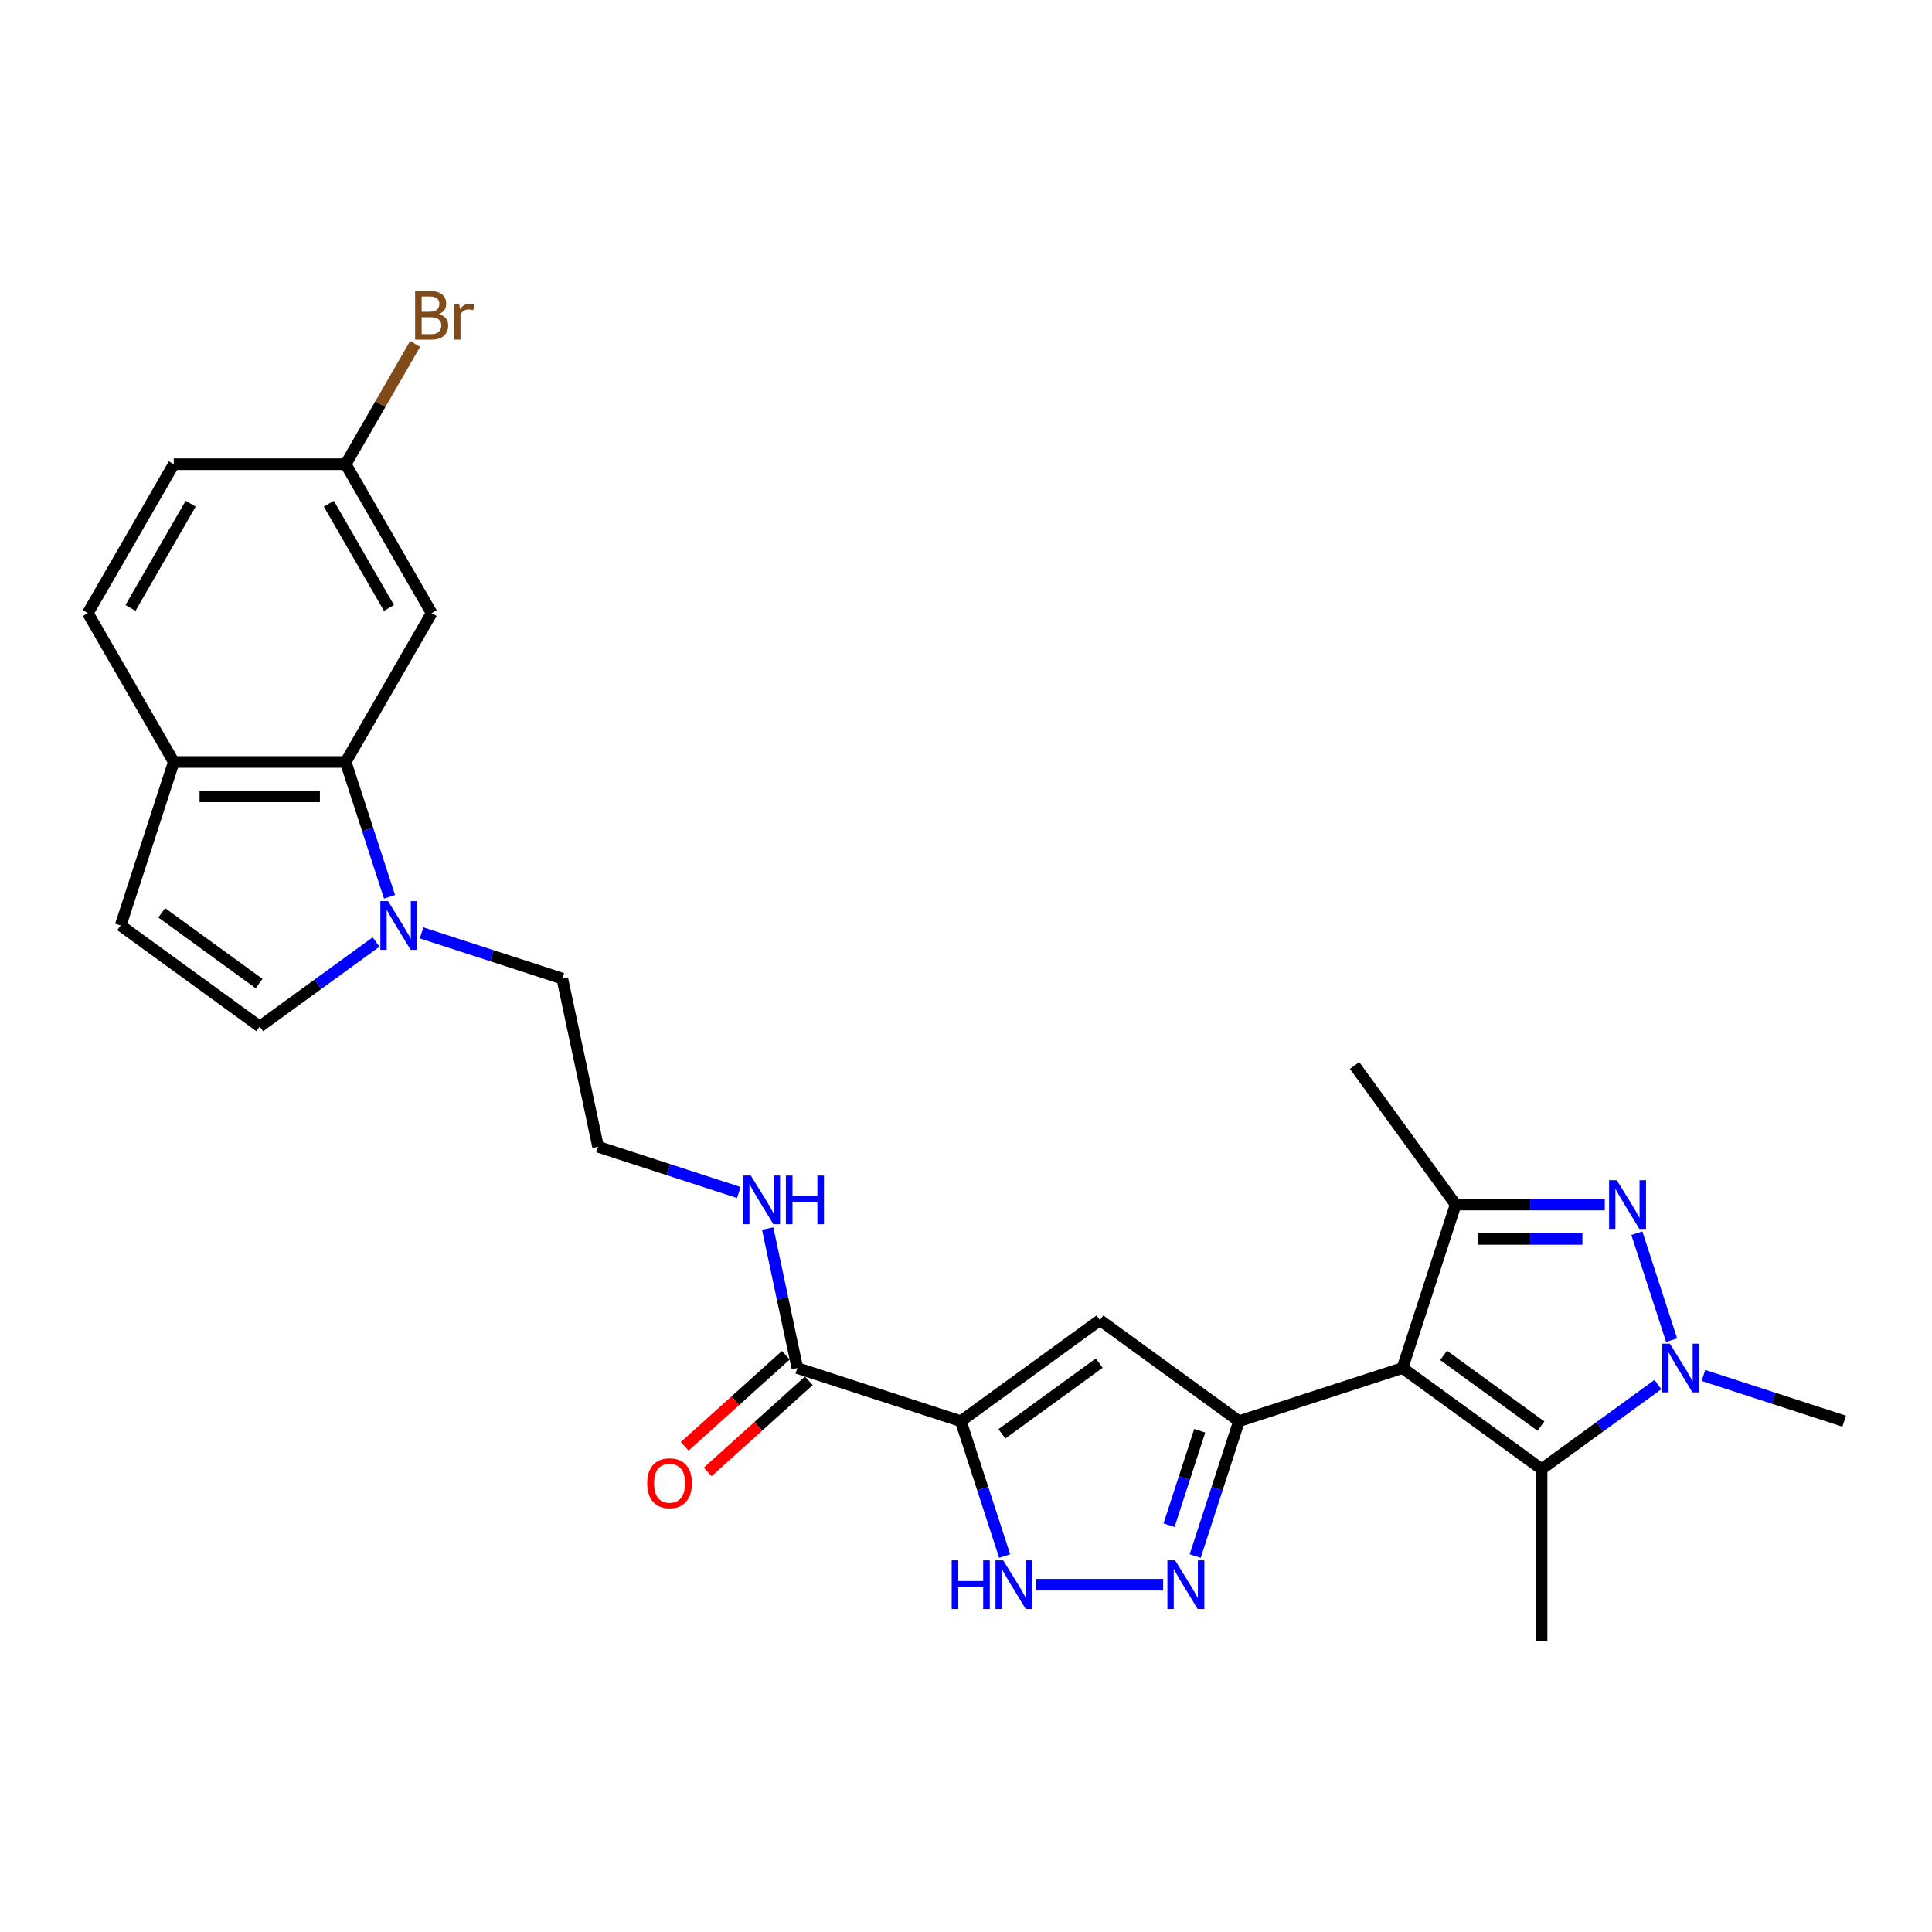 <?xml version='1.0' encoding='iso-8859-1'?>
<svg version='1.1' baseProfile='full'
              xmlns='http://www.w3.org/2000/svg'
                      xmlns:rdkit='http://www.rdkit.org/xml'
                      xmlns:xlink='http://www.w3.org/1999/xlink'
                  xml:space='preserve'
width='1000px' height='1000px' viewBox='0 0 1000 1000'>
<!-- END OF HEADER -->
<rect style='opacity:1.0;fill:#FFFFFF;stroke:none' width='1000' height='1000' x='0' y='0'> </rect>
<path class='bond-0' d='M 725.934,708.104 L 641.304,735.602' style='fill:none;fill-rule:evenodd;stroke:#000000;stroke-width:6px;stroke-linecap:butt;stroke-linejoin:miter;stroke-opacity:1' />
<path class='bond-4' d='M 725.934,708.104 L 753.432,623.474' style='fill:none;fill-rule:evenodd;stroke:#000000;stroke-width:6px;stroke-linecap:butt;stroke-linejoin:miter;stroke-opacity:1' />
<path class='bond-5' d='M 725.934,708.104 L 797.925,760.409' style='fill:none;fill-rule:evenodd;stroke:#000000;stroke-width:6px;stroke-linecap:butt;stroke-linejoin:miter;stroke-opacity:1' />
<path class='bond-5' d='M 747.194,701.552 L 797.587,738.165' style='fill:none;fill-rule:evenodd;stroke:#000000;stroke-width:6px;stroke-linecap:butt;stroke-linejoin:miter;stroke-opacity:1' />
<path class='bond-6' d='M 641.304,735.602 L 569.313,683.298' style='fill:none;fill-rule:evenodd;stroke:#000000;stroke-width:6px;stroke-linecap:butt;stroke-linejoin:miter;stroke-opacity:1' />
<path class='bond-7' d='M 641.304,735.602 L 629.964,770.505' style='fill:none;fill-rule:evenodd;stroke:#000000;stroke-width:6px;stroke-linecap:butt;stroke-linejoin:miter;stroke-opacity:1' />
<path class='bond-7' d='M 629.964,770.505 L 618.623,805.408' style='fill:none;fill-rule:evenodd;stroke:#0000FF;stroke-width:6px;stroke-linecap:butt;stroke-linejoin:miter;stroke-opacity:1' />
<path class='bond-7' d='M 620.976,740.574 L 613.038,765.005' style='fill:none;fill-rule:evenodd;stroke:#000000;stroke-width:6px;stroke-linecap:butt;stroke-linejoin:miter;stroke-opacity:1' />
<path class='bond-7' d='M 613.038,765.005 L 605.099,789.437' style='fill:none;fill-rule:evenodd;stroke:#0000FF;stroke-width:6px;stroke-linecap:butt;stroke-linejoin:miter;stroke-opacity:1' />
<path class='bond-1' d='M 830.636,623.474 L 792.034,623.474' style='fill:none;fill-rule:evenodd;stroke:#0000FF;stroke-width:6px;stroke-linecap:butt;stroke-linejoin:miter;stroke-opacity:1' />
<path class='bond-1' d='M 792.034,623.474 L 753.432,623.474' style='fill:none;fill-rule:evenodd;stroke:#000000;stroke-width:6px;stroke-linecap:butt;stroke-linejoin:miter;stroke-opacity:1' />
<path class='bond-1' d='M 819.055,641.271 L 792.034,641.271' style='fill:none;fill-rule:evenodd;stroke:#0000FF;stroke-width:6px;stroke-linecap:butt;stroke-linejoin:miter;stroke-opacity:1' />
<path class='bond-1' d='M 792.034,641.271 L 765.013,641.271' style='fill:none;fill-rule:evenodd;stroke:#000000;stroke-width:6px;stroke-linecap:butt;stroke-linejoin:miter;stroke-opacity:1' />
<path class='bond-27' d='M 847.234,638.299 L 865.225,693.669' style='fill:none;fill-rule:evenodd;stroke:#0000FF;stroke-width:6px;stroke-linecap:butt;stroke-linejoin:miter;stroke-opacity:1' />
<path class='bond-2' d='M 497.323,735.602 L 569.313,683.298' style='fill:none;fill-rule:evenodd;stroke:#000000;stroke-width:6px;stroke-linecap:butt;stroke-linejoin:miter;stroke-opacity:1' />
<path class='bond-2' d='M 518.582,742.155 L 568.976,705.542' style='fill:none;fill-rule:evenodd;stroke:#000000;stroke-width:6px;stroke-linecap:butt;stroke-linejoin:miter;stroke-opacity:1' />
<path class='bond-11' d='M 497.323,735.602 L 412.693,708.104' style='fill:none;fill-rule:evenodd;stroke:#000000;stroke-width:6px;stroke-linecap:butt;stroke-linejoin:miter;stroke-opacity:1' />
<path class='bond-28' d='M 497.323,735.602 L 508.663,770.505' style='fill:none;fill-rule:evenodd;stroke:#000000;stroke-width:6px;stroke-linecap:butt;stroke-linejoin:miter;stroke-opacity:1' />
<path class='bond-28' d='M 508.663,770.505 L 520.004,805.408' style='fill:none;fill-rule:evenodd;stroke:#0000FF;stroke-width:6px;stroke-linecap:butt;stroke-linejoin:miter;stroke-opacity:1' />
<path class='bond-3' d='M 858.134,716.664 L 828.029,738.537' style='fill:none;fill-rule:evenodd;stroke:#0000FF;stroke-width:6px;stroke-linecap:butt;stroke-linejoin:miter;stroke-opacity:1' />
<path class='bond-3' d='M 828.029,738.537 L 797.925,760.409' style='fill:none;fill-rule:evenodd;stroke:#000000;stroke-width:6px;stroke-linecap:butt;stroke-linejoin:miter;stroke-opacity:1' />
<path class='bond-20' d='M 881.697,711.933 L 918.121,723.767' style='fill:none;fill-rule:evenodd;stroke:#0000FF;stroke-width:6px;stroke-linecap:butt;stroke-linejoin:miter;stroke-opacity:1' />
<path class='bond-20' d='M 918.121,723.767 L 954.545,735.602' style='fill:none;fill-rule:evenodd;stroke:#000000;stroke-width:6px;stroke-linecap:butt;stroke-linejoin:miter;stroke-opacity:1' />
<path class='bond-21' d='M 753.432,623.474 L 701.128,551.484' style='fill:none;fill-rule:evenodd;stroke:#000000;stroke-width:6px;stroke-linecap:butt;stroke-linejoin:miter;stroke-opacity:1' />
<path class='bond-22' d='M 797.925,760.409 L 797.925,849.394' style='fill:none;fill-rule:evenodd;stroke:#000000;stroke-width:6px;stroke-linecap:butt;stroke-linejoin:miter;stroke-opacity:1' />
<path class='bond-8' d='M 602.024,820.232 L 536.308,820.232' style='fill:none;fill-rule:evenodd;stroke:#0000FF;stroke-width:6px;stroke-linecap:butt;stroke-linejoin:miter;stroke-opacity:1' />
<path class='bond-9' d='M 218.212,482.855 L 254.636,494.69' style='fill:none;fill-rule:evenodd;stroke:#0000FF;stroke-width:6px;stroke-linecap:butt;stroke-linejoin:miter;stroke-opacity:1' />
<path class='bond-9' d='M 254.636,494.69 L 291.061,506.525' style='fill:none;fill-rule:evenodd;stroke:#000000;stroke-width:6px;stroke-linecap:butt;stroke-linejoin:miter;stroke-opacity:1' />
<path class='bond-10' d='M 201.614,464.202 L 190.273,429.299' style='fill:none;fill-rule:evenodd;stroke:#0000FF;stroke-width:6px;stroke-linecap:butt;stroke-linejoin:miter;stroke-opacity:1' />
<path class='bond-10' d='M 190.273,429.299 L 178.933,394.397' style='fill:none;fill-rule:evenodd;stroke:#000000;stroke-width:6px;stroke-linecap:butt;stroke-linejoin:miter;stroke-opacity:1' />
<path class='bond-12' d='M 194.649,487.587 L 164.544,509.459' style='fill:none;fill-rule:evenodd;stroke:#0000FF;stroke-width:6px;stroke-linecap:butt;stroke-linejoin:miter;stroke-opacity:1' />
<path class='bond-12' d='M 164.544,509.459 L 134.44,531.331' style='fill:none;fill-rule:evenodd;stroke:#000000;stroke-width:6px;stroke-linecap:butt;stroke-linejoin:miter;stroke-opacity:1' />
<path class='bond-14' d='M 178.933,394.397 L 89.947,394.397' style='fill:none;fill-rule:evenodd;stroke:#000000;stroke-width:6px;stroke-linecap:butt;stroke-linejoin:miter;stroke-opacity:1' />
<path class='bond-14' d='M 165.585,412.194 L 103.295,412.194' style='fill:none;fill-rule:evenodd;stroke:#000000;stroke-width:6px;stroke-linecap:butt;stroke-linejoin:miter;stroke-opacity:1' />
<path class='bond-15' d='M 178.933,394.397 L 223.425,317.333' style='fill:none;fill-rule:evenodd;stroke:#000000;stroke-width:6px;stroke-linecap:butt;stroke-linejoin:miter;stroke-opacity:1' />
<path class='bond-16' d='M 406.738,701.492 L 380.57,725.053' style='fill:none;fill-rule:evenodd;stroke:#000000;stroke-width:6px;stroke-linecap:butt;stroke-linejoin:miter;stroke-opacity:1' />
<path class='bond-16' d='M 380.57,725.053 L 354.402,748.615' style='fill:none;fill-rule:evenodd;stroke:#FF0000;stroke-width:6px;stroke-linecap:butt;stroke-linejoin:miter;stroke-opacity:1' />
<path class='bond-16' d='M 418.647,714.717 L 392.479,738.279' style='fill:none;fill-rule:evenodd;stroke:#000000;stroke-width:6px;stroke-linecap:butt;stroke-linejoin:miter;stroke-opacity:1' />
<path class='bond-16' d='M 392.479,738.279 L 366.311,761.841' style='fill:none;fill-rule:evenodd;stroke:#FF0000;stroke-width:6px;stroke-linecap:butt;stroke-linejoin:miter;stroke-opacity:1' />
<path class='bond-17' d='M 412.693,708.104 L 405.018,671.997' style='fill:none;fill-rule:evenodd;stroke:#000000;stroke-width:6px;stroke-linecap:butt;stroke-linejoin:miter;stroke-opacity:1' />
<path class='bond-17' d='M 405.018,671.997 L 397.343,635.889' style='fill:none;fill-rule:evenodd;stroke:#0000FF;stroke-width:6px;stroke-linecap:butt;stroke-linejoin:miter;stroke-opacity:1' />
<path class='bond-13' d='M 134.44,531.331 L 62.449,479.027' style='fill:none;fill-rule:evenodd;stroke:#000000;stroke-width:6px;stroke-linecap:butt;stroke-linejoin:miter;stroke-opacity:1' />
<path class='bond-13' d='M 134.102,509.087 L 83.709,472.474' style='fill:none;fill-rule:evenodd;stroke:#000000;stroke-width:6px;stroke-linecap:butt;stroke-linejoin:miter;stroke-opacity:1' />
<path class='bond-29' d='M 62.449,479.027 L 89.947,394.397' style='fill:none;fill-rule:evenodd;stroke:#000000;stroke-width:6px;stroke-linecap:butt;stroke-linejoin:miter;stroke-opacity:1' />
<path class='bond-18' d='M 89.947,394.397 L 45.455,317.333' style='fill:none;fill-rule:evenodd;stroke:#000000;stroke-width:6px;stroke-linecap:butt;stroke-linejoin:miter;stroke-opacity:1' />
<path class='bond-19' d='M 223.425,317.333 L 178.933,240.27' style='fill:none;fill-rule:evenodd;stroke:#000000;stroke-width:6px;stroke-linecap:butt;stroke-linejoin:miter;stroke-opacity:1' />
<path class='bond-19' d='M 201.339,314.672 L 170.194,260.728' style='fill:none;fill-rule:evenodd;stroke:#000000;stroke-width:6px;stroke-linecap:butt;stroke-linejoin:miter;stroke-opacity:1' />
<path class='bond-26' d='M 382.41,617.236 L 345.986,605.401' style='fill:none;fill-rule:evenodd;stroke:#0000FF;stroke-width:6px;stroke-linecap:butt;stroke-linejoin:miter;stroke-opacity:1' />
<path class='bond-26' d='M 345.986,605.401 L 309.562,593.566' style='fill:none;fill-rule:evenodd;stroke:#000000;stroke-width:6px;stroke-linecap:butt;stroke-linejoin:miter;stroke-opacity:1' />
<path class='bond-30' d='M 45.455,317.333 L 89.947,240.27' style='fill:none;fill-rule:evenodd;stroke:#000000;stroke-width:6px;stroke-linecap:butt;stroke-linejoin:miter;stroke-opacity:1' />
<path class='bond-30' d='M 67.541,314.672 L 98.686,260.728' style='fill:none;fill-rule:evenodd;stroke:#000000;stroke-width:6px;stroke-linecap:butt;stroke-linejoin:miter;stroke-opacity:1' />
<path class='bond-23' d='M 178.933,240.27 L 89.947,240.27' style='fill:none;fill-rule:evenodd;stroke:#000000;stroke-width:6px;stroke-linecap:butt;stroke-linejoin:miter;stroke-opacity:1' />
<path class='bond-25' d='M 178.933,240.27 L 196.899,209.151' style='fill:none;fill-rule:evenodd;stroke:#000000;stroke-width:6px;stroke-linecap:butt;stroke-linejoin:miter;stroke-opacity:1' />
<path class='bond-25' d='M 196.899,209.151 L 214.866,178.031' style='fill:none;fill-rule:evenodd;stroke:#7F4C19;stroke-width:6px;stroke-linecap:butt;stroke-linejoin:miter;stroke-opacity:1' />
<path class='bond-24' d='M 291.061,506.525 L 309.562,593.566' style='fill:none;fill-rule:evenodd;stroke:#000000;stroke-width:6px;stroke-linecap:butt;stroke-linejoin:miter;stroke-opacity:1' />
<path  class='atom-2' d='M 836.847 610.874
L 845.105 624.222
Q 845.923 625.539, 847.24 627.924
Q 848.557 630.308, 848.629 630.451
L 848.629 610.874
L 851.974 610.874
L 851.974 636.075
L 848.522 636.075
L 839.659 621.481
Q 838.627 619.773, 837.523 617.815
Q 836.455 615.857, 836.135 615.252
L 836.135 636.075
L 832.86 636.075
L 832.86 610.874
L 836.847 610.874
' fill='#0000FF'/>
<path  class='atom-4' d='M 864.345 695.504
L 872.603 708.852
Q 873.421 710.169, 874.738 712.554
Q 876.055 714.939, 876.127 715.081
L 876.127 695.504
L 879.472 695.504
L 879.472 720.705
L 876.02 720.705
L 867.157 706.111
Q 866.125 704.403, 865.021 702.445
Q 863.953 700.487, 863.633 699.882
L 863.633 720.705
L 860.358 720.705
L 860.358 695.504
L 864.345 695.504
' fill='#0000FF'/>
<path  class='atom-8' d='M 608.236 807.632
L 616.493 820.98
Q 617.312 822.297, 618.629 824.682
Q 619.946 827.067, 620.017 827.209
L 620.017 807.632
L 623.363 807.632
L 623.363 832.833
L 619.911 832.833
L 611.048 818.239
Q 610.015 816.531, 608.912 814.573
Q 607.844 812.615, 607.524 812.01
L 607.524 832.833
L 604.249 832.833
L 604.249 807.632
L 608.236 807.632
' fill='#0000FF'/>
<path  class='atom-9' d='M 492.59 807.632
L 496.007 807.632
L 496.007 818.346
L 508.892 818.346
L 508.892 807.632
L 512.309 807.632
L 512.309 832.833
L 508.892 832.833
L 508.892 821.194
L 496.007 821.194
L 496.007 832.833
L 492.59 832.833
L 492.59 807.632
' fill='#0000FF'/>
<path  class='atom-9' d='M 519.25 807.632
L 527.508 820.98
Q 528.327 822.297, 529.644 824.682
Q 530.961 827.067, 531.032 827.209
L 531.032 807.632
L 534.378 807.632
L 534.378 832.833
L 530.925 832.833
L 522.062 818.239
Q 521.03 816.531, 519.927 814.573
Q 518.859 812.615, 518.538 812.01
L 518.538 832.833
L 515.264 832.833
L 515.264 807.632
L 519.25 807.632
' fill='#0000FF'/>
<path  class='atom-10' d='M 200.86 466.427
L 209.118 479.774
Q 209.937 481.091, 211.253 483.476
Q 212.57 485.861, 212.642 486.003
L 212.642 466.427
L 215.988 466.427
L 215.988 491.627
L 212.535 491.627
L 203.672 477.034
Q 202.64 475.325, 201.536 473.368
Q 200.468 471.41, 200.148 470.805
L 200.148 491.627
L 196.873 491.627
L 196.873 466.427
L 200.86 466.427
' fill='#0000FF'/>
<path  class='atom-17' d='M 334.996 767.718
Q 334.996 761.667, 337.986 758.286
Q 340.976 754.905, 346.564 754.905
Q 352.152 754.905, 355.142 758.286
Q 358.132 761.667, 358.132 767.718
Q 358.132 773.841, 355.106 777.329
Q 352.081 780.781, 346.564 780.781
Q 341.011 780.781, 337.986 777.329
Q 334.996 773.876, 334.996 767.718
M 346.564 777.934
Q 350.408 777.934, 352.472 775.371
Q 354.572 772.773, 354.572 767.718
Q 354.572 762.771, 352.472 760.279
Q 350.408 757.752, 346.564 757.752
Q 342.72 757.752, 340.62 760.244
Q 338.555 762.735, 338.555 767.718
Q 338.555 772.808, 340.62 775.371
Q 342.72 777.934, 346.564 777.934
' fill='#FF0000'/>
<path  class='atom-18' d='M 388.621 608.463
L 396.879 621.811
Q 397.698 623.128, 399.015 625.513
Q 400.332 627.898, 400.403 628.04
L 400.403 608.463
L 403.749 608.463
L 403.749 633.664
L 400.296 633.664
L 391.433 619.07
Q 390.401 617.362, 389.297 615.404
Q 388.23 613.447, 387.909 612.841
L 387.909 633.664
L 384.635 633.664
L 384.635 608.463
L 388.621 608.463
' fill='#0000FF'/>
<path  class='atom-18' d='M 406.774 608.463
L 410.191 608.463
L 410.191 619.177
L 423.076 619.177
L 423.076 608.463
L 426.493 608.463
L 426.493 633.664
L 423.076 633.664
L 423.076 622.025
L 410.191 622.025
L 410.191 633.664
L 406.774 633.664
L 406.774 608.463
' fill='#0000FF'/>
<path  class='atom-26' d='M 227.109 162.566
Q 229.53 163.242, 230.74 164.737
Q 231.986 166.196, 231.986 168.367
Q 231.986 171.856, 229.743 173.849
Q 227.536 175.807, 223.336 175.807
L 214.865 175.807
L 214.865 150.606
L 222.304 150.606
Q 226.611 150.606, 228.782 152.35
Q 230.953 154.094, 230.953 157.298
Q 230.953 161.106, 227.109 162.566
M 218.246 153.454
L 218.246 161.355
L 222.304 161.355
Q 224.796 161.355, 226.077 160.359
Q 227.394 159.327, 227.394 157.298
Q 227.394 153.454, 222.304 153.454
L 218.246 153.454
M 223.336 172.959
Q 225.792 172.959, 227.109 171.784
Q 228.426 170.61, 228.426 168.367
Q 228.426 166.303, 226.967 165.271
Q 225.543 164.203, 222.802 164.203
L 218.246 164.203
L 218.246 172.959
L 223.336 172.959
' fill='#7F4C19'/>
<path  class='atom-26' d='M 237.716 157.511
L 238.108 160.038
Q 240.03 157.191, 243.162 157.191
Q 244.159 157.191, 245.511 157.547
L 244.977 160.537
Q 243.447 160.181, 242.593 160.181
Q 241.098 160.181, 240.101 160.786
Q 239.14 161.355, 238.357 162.744
L 238.357 175.807
L 235.011 175.807
L 235.011 157.511
L 237.716 157.511
' fill='#7F4C19'/>
</svg>

